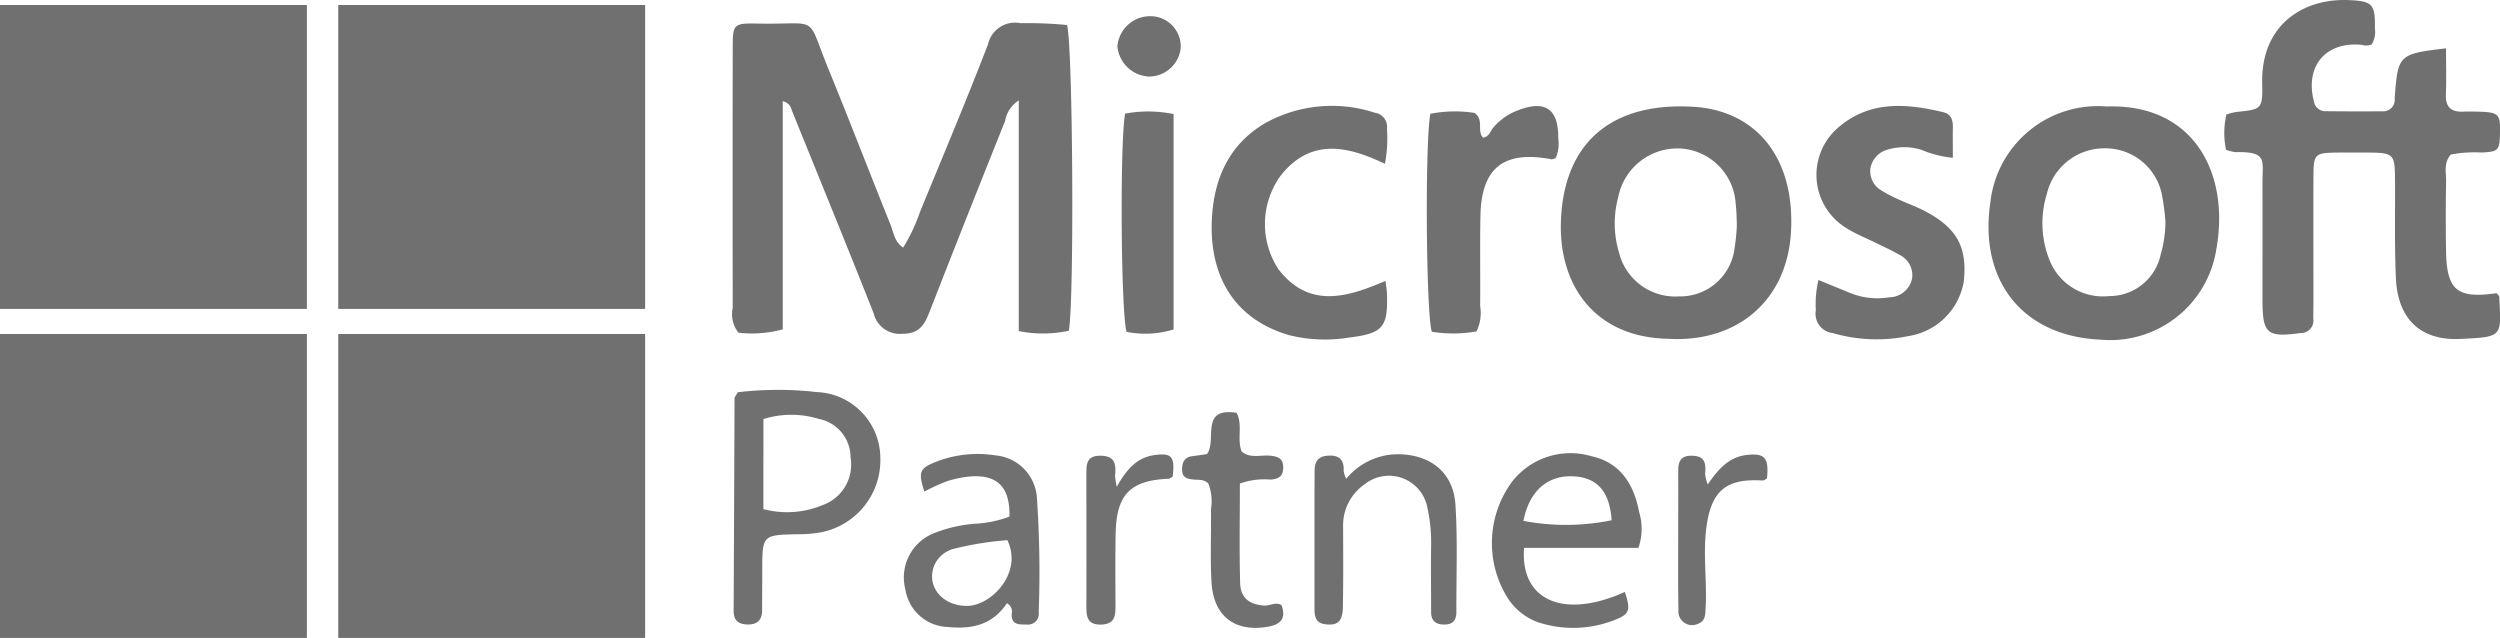 <?xml version="1.0" encoding="UTF-8"?>
<svg xmlns="http://www.w3.org/2000/svg" xmlns:xlink="http://www.w3.org/1999/xlink" id="Group_386" data-name="Group 386" width="189.572" height="48.373" viewBox="0 0 189.572 48.373">
  <defs>
    <clipPath id="clip-path">
      <rect id="Rectangle_127" data-name="Rectangle 127" width="189.573" height="48.373" fill="#707070"></rect>
    </clipPath>
  </defs>
  <g id="Group_259" data-name="Group 259" clip-path="url(#clip-path)">
    <path id="Path_361" data-name="Path 361" d="M161.521,21.683A13.616,13.616,0,0,0,162.786,19c1.735-4.232,3.517-8.447,5.16-12.715a2.108,2.108,0,0,1,2.481-1.616,31.1,31.1,0,0,1,3.511.139c.44,1.293.57,20.643.144,23.18a9.193,9.193,0,0,1-3.8.027V10.526a2.309,2.309,0,0,0-1.033,1.551q-2.9,7.23-5.734,14.484c-.388,1-.79,1.674-2.084,1.661a2.032,2.032,0,0,1-2.151-1.552c-2.021-5.117-4.11-10.208-6.173-15.308-.111-.275-.13-.611-.721-.778v17.3a8.879,8.879,0,0,1-3.358.256,2.267,2.267,0,0,1-.435-1.887q-.019-9.827,0-19.653c0-1.895.022-1.939,2.012-1.9,4.655.081,3.523-.765,5.264,3.49,1.592,3.89,3.1,7.815,4.67,11.712.244.6.3,1.336.984,1.789" transform="translate(-93.031 -2.911)" fill="#707070"></path>
    <path id="Path_362" data-name="Path 362" d="M451.3,11.368a6.088,6.088,0,0,1,.026-2.685,5.27,5.27,0,0,1,.741-.192c1.938-.2,2.011-.2,1.97-2.173-.094-4.433,3.1-6.465,6.584-6.31,1.773.079,2,.308,1.96,2.129a1.821,1.821,0,0,1-.236,1.225,1.038,1.038,0,0,1-.735.041c-2.739-.28-4.337,1.593-3.657,4.259a.878.878,0,0,0,.9.77q2.143.026,4.285.007a.865.865,0,0,0,.947-.916c.006-.123.01-.247.02-.37.235-2.977.347-3.082,3.871-3.486,0,1.175.034,2.333-.01,3.488-.037.967.4,1.354,1.333,1.311.372-.017.746-.007,1.118,0,1.576.045,1.7.176,1.652,1.7-.041,1.25-.118,1.333-1.4,1.4a9.265,9.265,0,0,0-2.337.158c-.552.663-.338,1.37-.35,2.024-.031,1.729-.028,3.46-.006,5.19.038,3.069.812,3.726,3.831,3.294.071.091.2.181.207.277.145,3.032.312,3.04-2.958,3.193-3.015.141-4.741-1.517-4.88-4.6-.109-2.4-.052-4.817-.065-7.227-.012-2.3-.009-2.3-2.4-2.308-.559,0-1.118,0-1.678,0-2.094.018-2.1.019-2.111,2.038-.01,3.089,0,6.179,0,9.268,0,.432-.012.865-.009,1.3a.943.943,0,0,1-.966,1.082c-2.551.338-2.886.07-2.888-2.518,0-2.966.007-5.932,0-8.9-.006-1.672.41-2.357-2.056-2.3a3.3,3.3,0,0,1-.693-.175" transform="translate(-282.498 0)" fill="#707070"></path>
    <path id="Path_363" data-name="Path 363" d="M412.315,21.589c6.6-.226,9.34,5.063,8.316,10.795a8.149,8.149,0,0,1-8.8,6.885c-5.952-.27-9.219-4.526-8.338-10.425a8.2,8.2,0,0,1,8.82-7.255m4.451,8.688a17.477,17.477,0,0,0-.234-1.828,4.37,4.37,0,0,0-4.279-3.688,4.483,4.483,0,0,0-4.485,3.488,7.485,7.485,0,0,0,.249,5.078,4.345,4.345,0,0,0,4.485,2.638,3.972,3.972,0,0,0,3.9-3.121,9.284,9.284,0,0,0,.366-2.566" transform="translate(-252.564 -13.514)" fill="#707070"></path>
    <path id="Path_364" data-name="Path 364" d="M324.776,39.2c-5.438-.066-8.377-3.891-8.173-8.982.239-5.95,3.886-8.952,9.982-8.613,4.921.274,7.816,4,7.454,9.6-.328,5.079-4.043,8.285-9.264,8m5.164-8.567a18.333,18.333,0,0,0-.1-1.845,4.457,4.457,0,0,0-4.189-4.021,4.572,4.572,0,0,0-4.7,3.674,7.649,7.649,0,0,0,.052,4.2,4.39,4.39,0,0,0,4.562,3.341,4.15,4.15,0,0,0,4.209-3.69,14.509,14.509,0,0,0,.167-1.654" transform="translate(-198.238 -13.512)" fill="#707070"></path>
    <path id="Path_365" data-name="Path 365" d="M368.5,34.689l2.428.994a5.485,5.485,0,0,0,2.932.319,1.792,1.792,0,0,0,1.74-1.425,1.73,1.73,0,0,0-1.013-1.825c-.533-.314-1.1-.564-1.66-.84-.778-.387-1.6-.708-2.328-1.169a4.726,4.726,0,0,1-.591-7.623c2.379-2.045,5.147-1.83,7.952-1.156.587.141.741.581.731,1.13-.014.736,0,1.472,0,2.327a7.827,7.827,0,0,1-2.345-.588,4.353,4.353,0,0,0-2.564-.042,1.8,1.8,0,0,0-1.337,1.4,1.686,1.686,0,0,0,.856,1.726,10.187,10.187,0,0,0,1.32.682c.619.286,1.268.514,1.873.826,2.492,1.283,3.306,2.745,3.026,5.37a5.039,5.039,0,0,1-4.227,4.152,11.914,11.914,0,0,1-5.716-.235,1.471,1.471,0,0,1-1.276-1.728,7.809,7.809,0,0,1,.2-2.294" transform="translate(-230.608 -13.457)" fill="#707070"></path>
    <path id="Path_366" data-name="Path 366" d="M258.91,25.9c-2.821-1.351-5.608-1.98-7.882.868a6.235,6.235,0,0,0-.19,7.127c2.313,3,5.189,2.145,8.119.88.047.421.1.719.11,1.019.074,2.5-.312,2.962-2.845,3.276a11.235,11.235,0,0,1-4.613-.188c-4.286-1.273-5.925-4.629-5.833-8.445.075-3.128,1.158-5.949,4.1-7.646a10.411,10.411,0,0,1,8.28-.76,1.067,1.067,0,0,1,.909,1.194,10.461,10.461,0,0,1-.154,2.674" transform="translate(-153.893 -13.478)" fill="#707070"></path>
    <path id="Path_367" data-name="Path 367" d="M299.169,25.474c-.172.048-.236.088-.289.078-3.629-.691-5.325.63-5.4,4.273-.047,2.286,0,4.574-.022,6.86a3.172,3.172,0,0,1-.279,1.915,9.921,9.921,0,0,1-3.388.024c-.433-1.355-.528-14.223-.112-16.523a9.577,9.577,0,0,1,3.352-.066c.735.5.163,1.354.64,1.874.465-.057.548-.487.776-.755a4.534,4.534,0,0,1,1.8-1.29c2.132-.849,3.157-.158,3.132,2.1a2.647,2.647,0,0,1-.208,1.513" transform="translate(-181.219 -13.471)" fill="#707070"></path>
    <path id="Path_368" data-name="Path 368" d="M149.126,79.261a25.972,25.972,0,0,1,5.989-.012,5.019,5.019,0,0,1,4.819,4.981,5.568,5.568,0,0,1-4.622,5.674,10.122,10.122,0,0,1-1.668.125c-2.662.059-2.661.055-2.662,2.778,0,.988-.014,1.976-.009,2.963,0,.774-.374,1.128-1.147,1.1-.674-.024-1.018-.327-1.015-1.028q.039-8.055.068-16.111c0-.106.107-.211.248-.47m1.939,8.862a7.027,7.027,0,0,0,4.565-.333,3.25,3.25,0,0,0,2.045-3.588,2.969,2.969,0,0,0-2.4-2.916,7.113,7.113,0,0,0-4.206.008Z" transform="translate(-93.18 -49.518)" fill="#707070"></path>
    <path id="Path_369" data-name="Path 369" d="M313.726,99.17h-8.676c-.3,4.039,3.056,5.415,7.644,3.342.445,1.351.379,1.671-.711,2.1a8.532,8.532,0,0,1-5.835.211,4.566,4.566,0,0,1-2.406-1.959,7.848,7.848,0,0,1,.4-8.713,5.614,5.614,0,0,1,6.028-1.929c2.2.486,3.216,2.146,3.612,4.25a4.38,4.38,0,0,1-.058,2.694m-8.718-2.042a17.194,17.194,0,0,0,6.685-.049c-.142-2.147-1.07-3.226-2.861-3.328-2-.113-3.392,1.119-3.824,3.376" transform="translate(-189.483 -57.626)" fill="#707070"></path>
    <path id="Path_370" data-name="Path 370" d="M227.778,22.774a9.64,9.64,0,0,1,3.677.035V39.138a7.2,7.2,0,0,1-3.565.185c-.422-1.356-.52-14.214-.113-16.549" transform="translate(-142.463 -14.16)" fill="#707070"></path>
    <path id="Path_371" data-name="Path 371" d="M191.21,103.407c-1.113,1.671-2.707,1.976-4.471,1.8a3.368,3.368,0,0,1-3.225-2.838,3.612,3.612,0,0,1,2.144-4.266,10.534,10.534,0,0,1,3.258-.734,8.653,8.653,0,0,0,2.489-.533c.056-2.211-.907-3.2-2.95-3.045a7.706,7.706,0,0,0-1.819.375,15.878,15.878,0,0,0-1.685.769c-.468-1.466-.378-1.74.827-2.232a8.646,8.646,0,0,1,4.578-.508,3.445,3.445,0,0,1,3.13,3.2,82.1,82.1,0,0,1,.136,8.7.812.812,0,0,1-.908.923c-.564,0-1.185.046-1.138-.816a.711.711,0,0,0-.367-.8m.038-4.779a24.207,24.207,0,0,0-4.035.647,2.212,2.212,0,0,0-1.5,1.246c-.655,1.6.6,3.109,2.5,3.09,1.8-.018,4.23-2.489,3.036-4.983" transform="translate(-114.859 -57.662)" fill="#707070"></path>
    <path id="Path_372" data-name="Path 372" d="M269.007,94.016a5.073,5.073,0,0,1,3.891-1.881c2.465,0,4.235,1.349,4.4,3.8.178,2.7.061,5.424.074,8.137,0,.57-.2.953-.843.975-.663.022-1.073-.225-1.073-.946,0-1.665-.025-3.331,0-5a12.314,12.314,0,0,0-.287-2.935,2.962,2.962,0,0,0-4.772-1.739,3.781,3.781,0,0,0-1.616,3.174c.011,2.035.021,4.071-.015,6.106-.019,1.1-.385,1.418-1.272,1.33s-.882-.71-.882-1.348q0-4.256,0-8.511c0-.555.009-1.11.006-1.665,0-.68.136-1.2.986-1.268.9-.067,1.263.31,1.22,1.171a2.59,2.59,0,0,0,.194.593" transform="translate(-166.936 -57.691)" fill="#707070"></path>
    <path id="Path_373" data-name="Path 373" d="M244.15,89c0,2.532-.049,5.054.022,7.572.032,1.114.712,1.613,1.831,1.688.425.028.827-.3,1.3-.042.363.973-.01,1.47-1.033,1.646-2.485.43-4.115-.782-4.269-3.359-.11-1.846-.015-3.7-.042-5.557a3.7,3.7,0,0,0-.2-1.942c-.335-.344-.73-.265-1.09-.3-.457-.046-.883-.117-.9-.705-.017-.547.136-.979.766-1.07.366-.052.733-.1,1.113-.156.8-1.015-.582-3.577,2.248-3.134.5.911.015,1.956.384,2.926.611.548,1.394.268,2.109.323.638.049,1.08.2,1.048.965-.027.656-.416.815-.975.849a5.564,5.564,0,0,0-2.311.3" transform="translate(-150.132 -52.339)" fill="#707070"></path>
    <path id="Path_374" data-name="Path 374" d="M342.616,94.478c.859-1.249,1.657-2.089,2.939-2.244,1.4-.169,1.725.206,1.565,1.778-.107.054-.218.16-.321.154-2.776-.17-3.905.763-4.275,3.573-.266,2.024.061,4.057-.056,6.084-.028.492.005,1.007-.6,1.216a1.038,1.038,0,0,1-1.459-1.072c-.041-1.97-.018-3.941-.02-5.912,0-1.478.009-2.956,0-4.434-.006-.736.044-1.358,1.055-1.334s1.055.626.983,1.377a3.66,3.66,0,0,0,.2.815" transform="translate(-213.132 -57.73)" fill="#707070"></path>
    <path id="Path_375" data-name="Path 375" d="M222.66,94.642c.764-1.363,1.548-2.207,2.818-2.4,1.344-.2,1.612.1,1.424,1.624-.1.058-.207.162-.314.166-2.89.116-3.951,1.188-4.01,4.135-.036,1.791-.018,3.584-.013,5.376,0,.775.028,1.513-1.085,1.544s-1.124-.69-1.122-1.478c.008-3.275,0-6.55,0-9.826,0-.762-.056-1.525,1.1-1.5,1.107.023,1.157.695,1.073,1.511a6.067,6.067,0,0,0,.13.845" transform="translate(-137.979 -57.727)" fill="#707070"></path>
    <path id="Path_376" data-name="Path 376" d="M231.458,5.642a2.413,2.413,0,0,1-2.505,2.216,2.529,2.529,0,0,1-2.3-2.28,2.491,2.491,0,0,1,2.473-2.293,2.3,2.3,0,0,1,2.331,2.357" transform="translate(-141.922 -2.057)" fill="#707070"></path>
    <rect id="Rectangle_123" data-name="Rectangle 123" width="23.271" height="23.045" transform="translate(0 0.379)" fill="#707070"></rect>
    <rect id="Rectangle_124" data-name="Rectangle 124" width="23.271" height="23.045" transform="translate(25.648 0.379)" fill="#707070"></rect>
    <rect id="Rectangle_125" data-name="Rectangle 125" width="23.271" height="23.045" transform="translate(0 25.328)" fill="#707070"></rect>
    <rect id="Rectangle_126" data-name="Rectangle 126" width="23.271" height="23.045" transform="translate(25.648 25.328)" fill="#707070"></rect>
  </g>
</svg>
